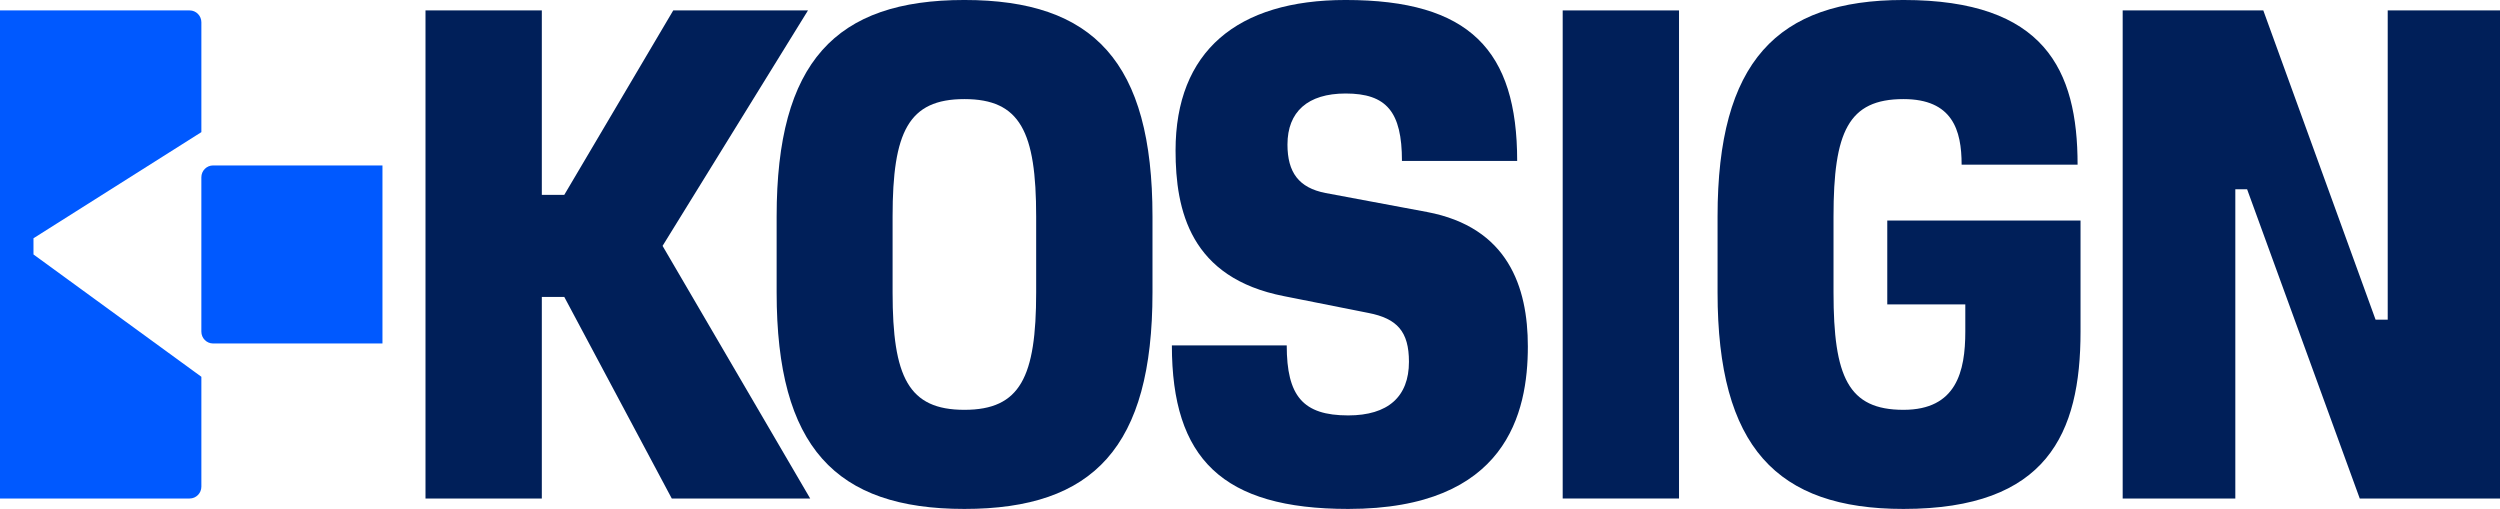 
<svg width="1400" height="285" viewBox="0 0 1400 285" fill="none" xmlns="http://www.w3.org/2000/svg">
<path d="M303.421 5.836V109.115H315.997L377.016 5.836H452.467L371.038 137.699L453.703 279.159H376.192L315.997 166.283H303.421V279.159H238.279V5.836H303.421Z" fill="#001F59"/>
<path d="M434.916 163.779V121.216C434.916 34.629 467.9 -0.006 540.052 -0.006C612.409 -0.006 645.393 34.629 645.393 121.216V163.779C645.393 250.365 612.409 285 540.052 285C467.9 285 434.916 250.365 434.916 163.779ZM540.052 229.502C571.386 229.502 580.251 211.14 580.251 163.779V121.216C580.251 73.854 571.386 55.493 540.052 55.493C508.718 55.493 499.853 73.854 499.853 121.216V163.779C499.853 211.14 508.717 229.502 540.052 229.502Z" fill="#001F59"/>
<path d="M754.996 232.631C777.261 232.631 789.011 222.198 789.011 202.587C789.011 185.686 782.414 178.384 766.335 175.254L719.126 165.865C666.559 155.642 658.312 117.878 658.312 84.286C658.312 28.786 692.739 -0.006 753.553 -0.006C823.026 -0.006 849.618 28.16 849.618 90.127H785.094C785.094 62.587 776.436 52.363 753.553 52.363C732.32 52.363 720.981 62.587 720.981 80.948C720.981 96.596 727.372 105.15 742.215 108.071L799.112 118.712C844.464 127.267 855.597 160.649 855.597 194.033C855.597 230.962 843.845 285 754.996 285C684.493 285 656.251 256.834 656.251 193.406H720.569C720.569 221.782 729.639 232.631 754.996 232.631Z" fill="#001F59"/>
<path d="M940.251 5.836V279.159H875.108V5.836H940.251Z" fill="#001F59"/>
<path d="M1100.57 185.686V170.456H1056.87V123.511H1165.1V185.686C1165.1 242.855 1146.34 285 1065.94 285C995.024 285 961.834 250.365 961.834 163.779V121.216C961.834 34.629 995.024 -0.006 1065.94 -0.006C1144.89 -0.006 1163.45 39.01 1163.45 92.214H1098.51C1098.51 72.81 1093.36 55.493 1065.94 55.493C1035.02 55.493 1026.77 73.854 1026.77 121.216V163.779C1026.77 211.14 1035.02 229.502 1065.94 229.502C1095.62 229.502 1100.57 208.011 1100.57 185.686Z" fill="#001F59"/>
<path d="M1188.7 5.836H1267.45L1330.32 179.01H1337.12V5.836H1400V279.159H1321.46L1258.38 105.985H1251.78V279.159H1188.7L1188.7 5.836Z" fill="#001F59"/>
<path d="M106.201 5.836H0.001V279.159H106.201C109.828 279.159 112.768 276.183 112.768 272.512V210.999L18.75 142.497V133.426L112.768 73.996V12.483C112.768 8.812 109.828 5.836 106.201 5.836Z" fill="#0059FF"/>
<path d="M119.328 92.644H214.18V192.349H119.328C115.703 192.349 112.76 189.37 112.76 185.702V99.291C112.76 95.622 115.703 92.644 119.328 92.644Z" fill="#0059FF"/>
</svg>
